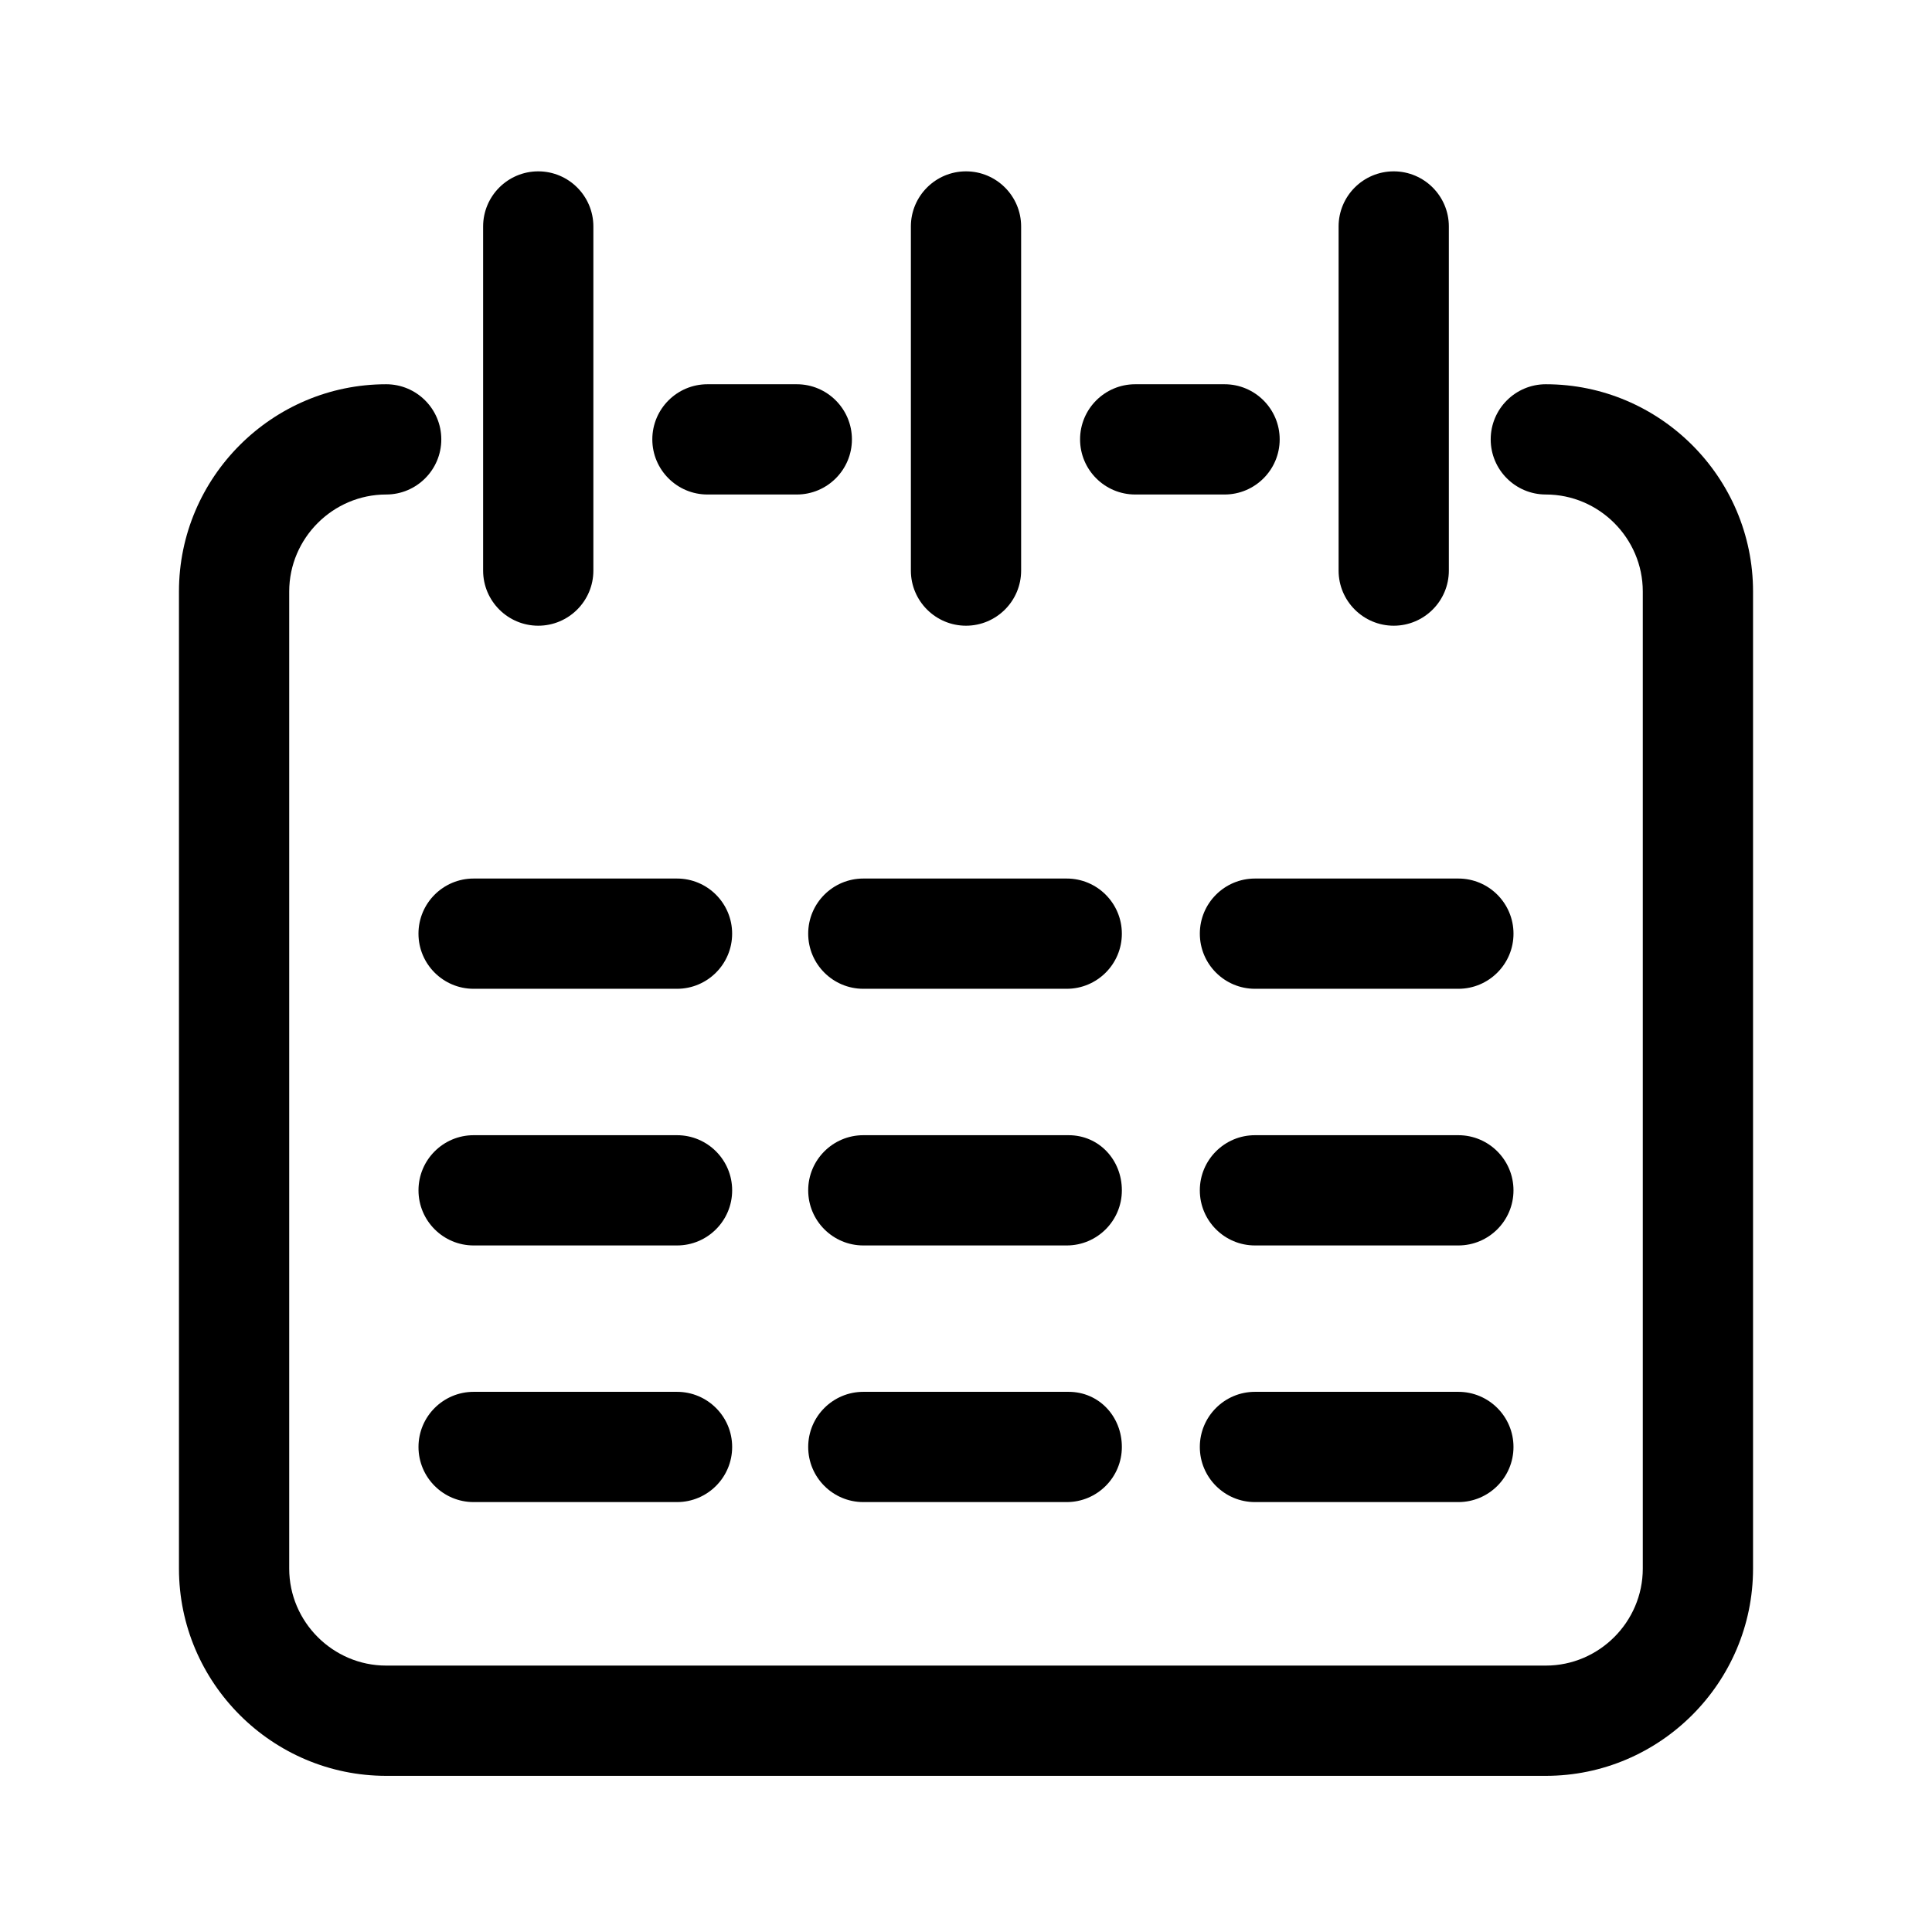 <?xml version="1.0" encoding="UTF-8"?>
<!-- The Best Svg Icon site in the world: iconSvg.co, Visit us! https://iconsvg.co -->
<svg fill="#000000" width="800px" height="800px" version="1.1" viewBox="144 144 512 512" xmlns="http://www.w3.org/2000/svg">
 <g>
  <path d="m254.9 391.43c0 8.062 6.551 14.609 14.609 14.609h53.906c8.062 0 14.609-6.551 14.609-14.609 0-8.062-6.551-14.609-14.609-14.609h-53.906c-8.062 0-14.609 6.547-14.609 14.609z"/>
  <path d="m323.42 512.85h-53.906c-8.062 0-14.609 6.551-14.609 14.609 0 8.062 6.551 14.609 14.609 14.609h53.906c8.062 0 14.609-6.551 14.609-14.609 0.004-8.059-6.547-14.609-14.609-14.609z"/>
  <path d="m323.42 444.84h-53.906c-8.062 0-14.609 6.551-14.609 14.609 0 8.062 6.551 14.609 14.609 14.609h53.906c8.062 0 14.609-6.551 14.609-14.609 0.004-8.059-6.547-14.609-14.609-14.609z"/>
  <path d="m358.18 391.43c0 8.062 6.551 14.609 14.609 14.609h53.906c8.062 0 14.609-6.551 14.609-14.609 0-8.062-6.551-14.609-14.609-14.609h-53.906c-8.062 0-14.609 6.547-14.609 14.609z"/>
  <path d="m427.2 512.85h-54.41c-8.062 0-14.609 6.551-14.609 14.609 0 8.062 6.551 14.609 14.609 14.609h53.906c8.062 0 14.609-6.551 14.609-14.609 0.004-8.059-6.043-14.609-14.105-14.609z"/>
  <path d="m427.2 444.84h-54.41c-8.062 0-14.609 6.551-14.609 14.609 0 8.062 6.551 14.609 14.609 14.609h53.906c8.062 0 14.609-6.551 14.609-14.609 0.004-8.059-6.043-14.609-14.105-14.609z"/>
  <path d="m461.97 391.43c0 8.062 6.551 14.609 14.609 14.609h53.906c8.062 0 14.609-6.551 14.609-14.609 0-8.062-6.551-14.609-14.609-14.609h-53.906c-8.062 0-14.609 6.547-14.609 14.609z"/>
  <path d="m530.48 512.85h-53.906c-8.062 0-14.609 6.551-14.609 14.609 0 8.062 6.551 14.609 14.609 14.609h53.906c8.062 0 14.609-6.551 14.609-14.609 0-8.059-6.547-14.609-14.609-14.609z"/>
  <path d="m530.48 444.84h-53.906c-8.062 0-14.609 6.551-14.609 14.609 0 8.062 6.551 14.609 14.609 14.609h53.906c8.062 0 14.609-6.551 14.609-14.609 0-8.059-6.547-14.609-14.609-14.609z"/>
  <path d="m301.25 295.21v-91.191c0-8.062-6.551-14.609-14.609-14.609-8.062 0-14.609 6.551-14.609 14.609v91.191c0 8.062 6.551 14.609 14.609 14.609 8.062 0 14.609-6.551 14.609-14.609z"/>
  <path d="m527.96 295.21v-91.191c0-8.062-6.551-14.609-14.609-14.609-8.062 0-14.609 6.551-14.609 14.609v91.191c0 8.062 6.551 14.609 14.609 14.609 8.062 0 14.609-6.551 14.609-14.609z"/>
  <path d="m414.61 295.21v-91.191c0-8.062-6.551-14.609-14.609-14.609-8.062 0-14.609 6.551-14.609 14.609v91.191c0 8.062 6.551 14.609 14.609 14.609s14.609-6.551 14.609-14.609z"/>
  <path d="m553.66 245.83c-8.062 0-14.609 6.551-14.609 14.609 0 8.062 6.551 14.609 14.609 14.609 14.105 0 25.695 11.586 25.695 25.695v258.96c0 14.105-11.586 25.695-25.695 25.695h-307.32c-14.105 0-25.695-11.586-25.695-25.695v-258.96c0-14.105 11.586-25.695 25.695-25.695 8.062 0 14.609-6.551 14.609-14.609 0-8.062-6.551-14.609-14.609-14.609-30.23 0-54.914 24.688-54.914 54.914v258.96c0 30.23 24.688 54.914 54.914 54.914h307.32c30.23 0 54.914-24.688 54.914-54.914v-258.96c0-30.227-24.684-54.914-54.914-54.914z"/>
  <path d="m355.16 245.83h-23.68c-8.062 0-14.609 6.551-14.609 14.609 0 8.062 6.551 14.609 14.609 14.609h23.68c8.062 0 14.609-6.551 14.609-14.609s-6.551-14.609-14.609-14.609z"/>
  <path d="m468.52 245.83h-23.68c-8.062 0-14.609 6.551-14.609 14.609 0 8.062 6.551 14.609 14.609 14.609h23.68c8.062 0 14.609-6.551 14.609-14.609 0.004-8.059-6.547-14.609-14.609-14.609z"/>
 </g>
</svg>